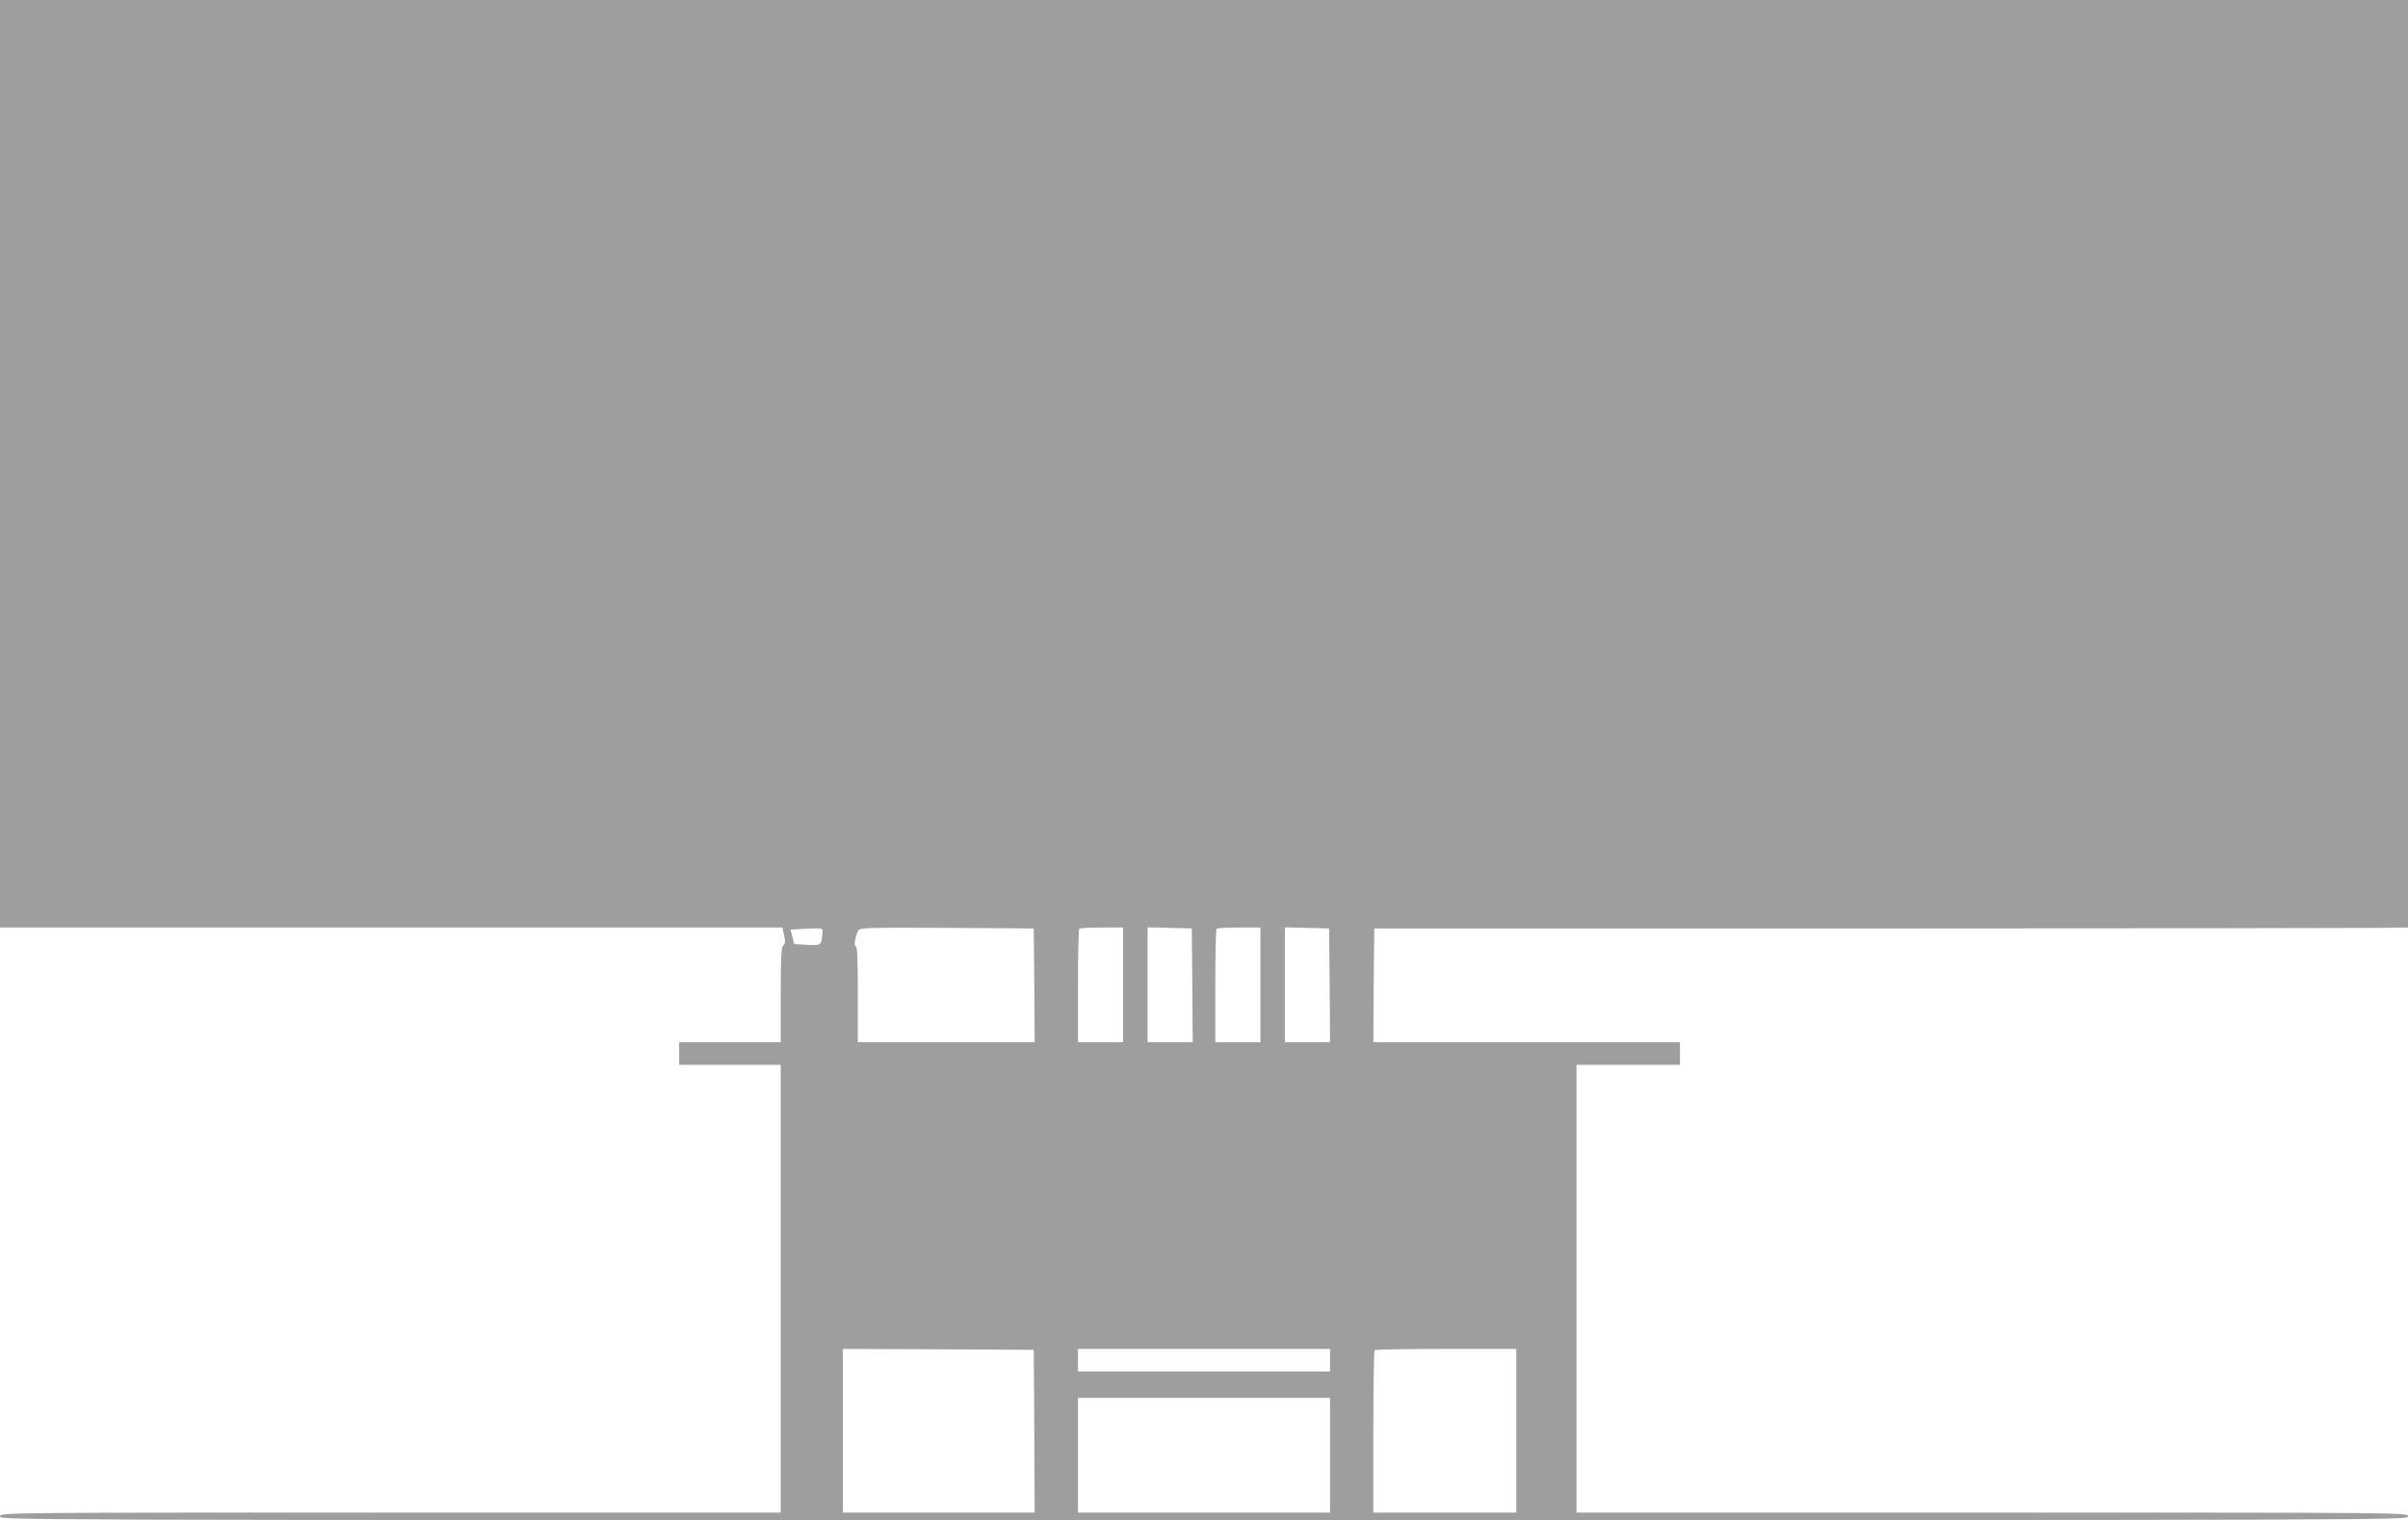 <?xml version="1.0" standalone="no"?>
<!DOCTYPE svg PUBLIC "-//W3C//DTD SVG 20010904//EN"
 "http://www.w3.org/TR/2001/REC-SVG-20010904/DTD/svg10.dtd">
<svg version="1.0" xmlns="http://www.w3.org/2000/svg"
 width="1280pt" height="808pt" viewBox="0 0 1280 808"
 preserveAspectRatio="xMidYMid meet">
<g transform="translate(0,808) scale(0.1,-0.1)"
fill="#9e9e9e" stroke="none">
<path d="M0 5615 l0 -2465 2079 0 2080 0 9 -42 c7 -33 6 -46 -5 -54 -10 -9
-13 -64 -13 -263 l0 -251 -270 0 -270 0 0 -60 0 -60 270 0 270 0 0 -1190 0
-1190 -2075 0 c-2068 0 -2075 0 -2075 -20 0 -20 7 -20 6400 -20 6393 0 6400 0
6400 20 0 20 -7 20 -2210 20 l-2210 0 0 1190 0 1190 275 0 275 0 0 60 0 60
-815 0 -815 0 2 302 3 303 2615 0 c1438 0 2675 2 2748 3 l132 2 0 2465 0 2465
-6400 0 -6400 0 0 -2465z m4372 -2495 c-7 -67 -5 -65 -81 -62 l-69 4 -10 38
-10 39 72 4 c102 5 101 5 98 -23z m1126 -277 l2 -303 -470 0 -470 0 0 255 c0
176 -3 255 -11 255 -11 0 -4 51 13 83 8 16 38 17 471 15 l462 -3 3 -302z m472
2 l0 -305 -120 0 -120 0 0 298 c0 164 3 302 7 305 3 4 57 7 120 7 l113 0 0
-305z m368 -2 l2 -303 -120 0 -120 0 0 305 0 306 118 -3 117 -3 3 -302z m362
2 l0 -305 -120 0 -120 0 0 298 c0 164 3 302 7 305 3 4 57 7 120 7 l113 0 0
-305z m368 -2 l2 -303 -120 0 -120 0 0 305 0 306 118 -3 117 -3 3 -302z
m-1570 -2370 l2 -433 -510 0 -510 0 0 435 0 435 508 -2 507 -3 3 -432z m1572
377 l0 -60 -670 0 -670 0 0 60 0 60 670 0 670 0 0 -60z m990 -375 l0 -435
-380 0 -380 0 0 428 c0 236 3 432 7 435 3 4 174 7 380 7 l373 0 0 -435z m-990
-130 l0 -305 -670 0 -670 0 0 305 0 305 670 0 670 0 0 -305z"/>
</g>
</svg>

